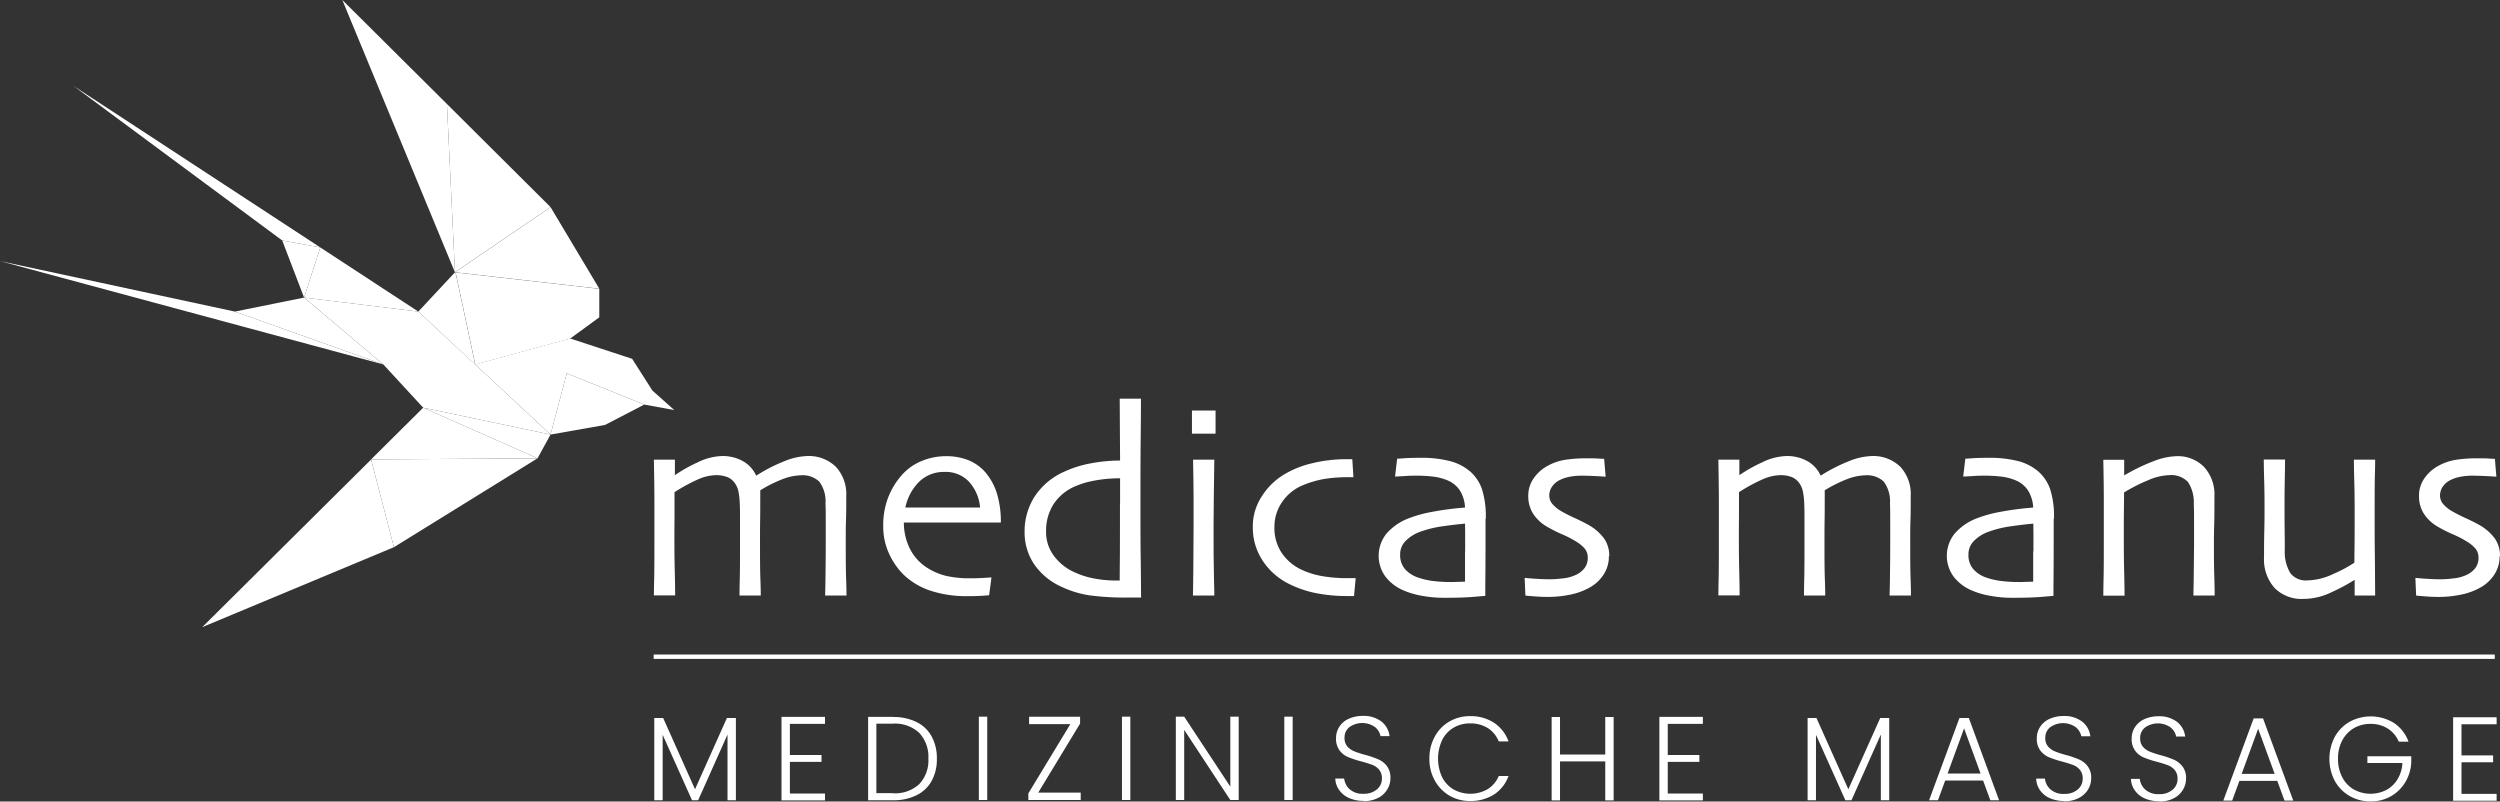 <svg xmlns="http://www.w3.org/2000/svg" width="200.03" height="64.13" viewBox="0 0 200.03 64.13"><rect x="0" y="0" width="200.03" height="64.13" fill="#333333" stroke="none"/><path d="M67.72,47.65h-1.7c0-.08.02-.58.03-1.5s.02-1.79.02-2.61V41.95c0-.73,0-1.28-.02-1.65a2.639,2.639,0,0,0-.51-1.78,1.972,1.972,0,0,0-1.48-.49,4.367,4.367,0,0,0-1.4.29,11.029,11.029,0,0,0-1.83.91v.63c0,.58,0,1.17-.01,1.77s-.01,1.17-.01,1.71c0,1.19,0,2.18.03,2.99s.03,1.25.03,1.32h-1.7c0-.08,0-.51.02-1.3s.02-1.72.02-2.79V41.93c0-.73,0-1.26-.02-1.61a5.179,5.179,0,0,0-.09-.9,1.77,1.77,0,0,0-.28-.73,1.4,1.4,0,0,0-.58-.5,2.453,2.453,0,0,0-1.01-.17,3.713,3.713,0,0,0-1.41.35,13.675,13.675,0,0,0-1.85,1.01v1.37c0,.79-.01,1.44-.01,1.94,0,.85,0,1.87.03,3.06s.03,1.82.03,1.89h-1.7c0-.06,0-.48.02-1.25s.02-2.06.02-3.86V40.16c0-1-.02-2.12-.04-3.38H54v1.24A11.674,11.674,0,0,1,55.81,37a4.669,4.669,0,0,1,1.93-.51,3.3,3.3,0,0,1,1.76.44,2.5,2.5,0,0,1,1,1.12h.02a13.222,13.222,0,0,1,2.27-1.16,5.222,5.222,0,0,1,1.77-.4,3.1,3.1,0,0,1,2.32.86,3.221,3.221,0,0,1,.83,2.34c0,.76,0,1.4-.02,1.92s-.02,1.07-.02,1.65c0,1.2,0,2.22.03,3.05s.03,1.28.03,1.33" fill="#fff"/><path d="M78.42,40.61a3.516,3.516,0,0,0-.91-2.09,2.568,2.568,0,0,0-1.94-.76,2.818,2.818,0,0,0-2.01.77,4.069,4.069,0,0,0-1.12,2.08h5.97Zm1.67,1.2H72.32a4.688,4.688,0,0,0,.48,2.09,3.888,3.888,0,0,0,1.45,1.57,5.062,5.062,0,0,0,1.42.6,8.114,8.114,0,0,0,1.91.2c.41,0,.78-.01,1.12-.03s.55-.04.63-.04l-.19,1.43c-.06,0-.25.02-.57.04s-.7.03-1.14.03a9.235,9.235,0,0,1-2.99-.44,5.7,5.7,0,0,1-2.09-1.23,5.623,5.623,0,0,1-1.19-1.68,5.138,5.138,0,0,1-.49-2.27,6.135,6.135,0,0,1,.37-2.21,5.922,5.922,0,0,1,1.1-1.84,4.277,4.277,0,0,1,1.57-1.13,5.076,5.076,0,0,1,1.95-.4,4.827,4.827,0,0,1,1.77.3,3.59,3.59,0,0,1,1.34.91,4.745,4.745,0,0,1,.97,1.69,7.734,7.734,0,0,1,.34,2.41" fill="#fff"/><path d="M89.62,40.26V38.27a10.953,10.953,0,0,0-2.03.18,6.994,6.994,0,0,0-1.63.49,3.865,3.865,0,0,0-1.67,1.41,3.915,3.915,0,0,0-.59,2.15,3.167,3.167,0,0,0,.57,1.9,4.159,4.159,0,0,0,1.42,1.25,6.712,6.712,0,0,0,1.67.6,9.479,9.479,0,0,0,1.95.2h.28c0-.06,0-.6.01-1.6s.01-2.54.01-4.59m1.67,7.55h-.96a21.789,21.789,0,0,1-3.18-.18,8.14,8.14,0,0,1-2.25-.7,5.251,5.251,0,0,1-2.17-1.82,4.568,4.568,0,0,1-.74-2.53,5.152,5.152,0,0,1,.83-2.89,5.461,5.461,0,0,1,2.39-1.97,8.634,8.634,0,0,1,2.1-.65,12.382,12.382,0,0,1,2.32-.22l-.03-4.95h1.7c0,.14,0,1.14-.02,3.01s-.02,3.75-.02,5.66c0,1.51,0,2.88.02,4.1s.02,2.27.03,3.15" fill="#fff"/><path d="M97.15,47.65h-1.7c0-.11.02-.82.03-2.12s.02-2.37.02-3.21V39.89c0-.88-.02-1.92-.04-3.11h1.7c-.01,1.03-.03,2-.04,2.9s-.02,1.7-.02,2.4c0,1.67,0,3.01.03,4.02s.03,1.53.03,1.56m.1-12.96H95.37V32.85h1.89Z" fill="#fff"/><path d="M108.47,46.25l-.13,1.44h-.59a12.492,12.492,0,0,1-2.59-.26,8.613,8.613,0,0,1-2.16-.78,5.344,5.344,0,0,1-2.03-1.88,4.8,4.8,0,0,1-.73-2.61,4.38,4.38,0,0,1,.67-2.37,5.448,5.448,0,0,1,1.74-1.77,7.776,7.776,0,0,1,2.32-.95,11.707,11.707,0,0,1,2.79-.33h.44l.09,1.44h-.33a11.9,11.9,0,0,0-2.04.15,7.9,7.9,0,0,0-1.64.48,3.7,3.7,0,0,0-1.69,1.35,3.457,3.457,0,0,0-.62,1.98,3.571,3.571,0,0,0,.59,2.11,3.9,3.9,0,0,0,1.55,1.32,6.515,6.515,0,0,0,1.7.53,11.66,11.66,0,0,0,2,.16h.68Z" fill="#fff"/><path d="M117.23,44.11v-.92c0-.37,0-.8-.01-1.29-.32.02-.87.08-1.66.19a8.935,8.935,0,0,0-1.99.48,3.1,3.1,0,0,0-1.07.68,1.494,1.494,0,0,0-.47,1.12,1.688,1.688,0,0,0,.4,1.18,2.452,2.452,0,0,0,1.09.68,5.6,5.6,0,0,0,1.17.26,11.666,11.666,0,0,0,1.35.08c.14,0,.32,0,.53-.01s.43-.01.65-.02V44.12m1.64-2.59c0,1.78,0,3.22-.01,4.34s-.01,1.72-.01,1.81c-.07,0-.4.03-1,.08s-1.36.07-2.3.07a9.631,9.631,0,0,1-1.77-.16,6.524,6.524,0,0,1-1.54-.46,3.6,3.6,0,0,1-1.39-1.09,2.831,2.831,0,0,1,.1-3.43,4.437,4.437,0,0,1,1.75-1.21,10.224,10.224,0,0,1,1.87-.52,24.392,24.392,0,0,1,2.66-.35,2.813,2.813,0,0,0-.42-1.38,2.215,2.215,0,0,0-1.04-.82,4.254,4.254,0,0,0-1.05-.27,10.659,10.659,0,0,0-1.35-.08c-.32,0-.6,0-.82.02s-.53.03-.92.05l.17-1.43c.11,0,.32-.02.64-.04s.76-.03,1.31-.03a9.059,9.059,0,0,1,2.26.26,4.043,4.043,0,0,1,1.65.85,3.39,3.39,0,0,1,.92,1.38,7.239,7.239,0,0,1,.31,2.38" fill="#fff"/><path d="M128.73,44.5a2.635,2.635,0,0,1-.39,1.42,3.143,3.143,0,0,1-1.01,1.01,5.245,5.245,0,0,1-1.56.62,8.744,8.744,0,0,1-1.99.21c-.35,0-.72-.02-1.09-.05s-.59-.05-.64-.06l-.06-1.41c.06,0,.31.03.75.06s.86.05,1.3.05a7.964,7.964,0,0,0,.97-.07,3.125,3.125,0,0,0,.98-.24,1.914,1.914,0,0,0,.79-.58,1.347,1.347,0,0,0,.26-.83,1.129,1.129,0,0,0-.23-.72,2.805,2.805,0,0,0-.62-.53,8.236,8.236,0,0,0-1.18-.62,11.064,11.064,0,0,1-1.25-.63,3.248,3.248,0,0,1-1.1-1.04,2.6,2.6,0,0,1-.38-1.4,2.4,2.4,0,0,1,.44-1.43,3.232,3.232,0,0,1,1.17-1.02,4.253,4.253,0,0,1,1.41-.46,11.016,11.016,0,0,1,1.49-.11c.44,0,.8,0,1.08.02s.44.02.48.02l.12,1.43c-.05,0-.27-.02-.66-.04s-.82-.04-1.29-.04a4.759,4.759,0,0,0-.94.09,2.824,2.824,0,0,0-.76.25,1.575,1.575,0,0,0-.66.57,1.29,1.29,0,0,0-.2.65,1.051,1.051,0,0,0,.28.74,2.847,2.847,0,0,0,.66.53,13.267,13.267,0,0,0,1.21.61q.765.36,1.11.57a3.935,3.935,0,0,1,1.15,1.05,2.419,2.419,0,0,1,.39,1.37" fill="#fff"/><path d="M152.89,47.65h-1.7c0-.08.02-.58.03-1.5s.02-1.79.02-2.61V41.95c0-.73,0-1.28-.02-1.65a2.639,2.639,0,0,0-.51-1.78,1.972,1.972,0,0,0-1.48-.49,4.366,4.366,0,0,0-1.4.29,11.03,11.03,0,0,0-1.83.91v.63c0,.58,0,1.17-.01,1.77s-.01,1.17-.01,1.71c0,1.19,0,2.18.03,2.99s.03,1.25.03,1.32h-1.7c0-.08,0-.51.02-1.3s.02-1.72.02-2.79V41.93c0-.73,0-1.26-.02-1.61a5.178,5.178,0,0,0-.09-.9,1.77,1.77,0,0,0-.28-.73,1.4,1.4,0,0,0-.58-.5,2.453,2.453,0,0,0-1.01-.17,3.713,3.713,0,0,0-1.41.35,13.676,13.676,0,0,0-1.85,1.01v1.37c0,.79-.01,1.44-.01,1.94,0,.85,0,1.87.03,3.06s.03,1.82.03,1.89h-1.7c0-.06,0-.48.02-1.25s.02-2.06.02-3.86V40.16c0-1-.02-2.12-.04-3.38h1.68v1.24A11.674,11.674,0,0,1,140.98,37a4.669,4.669,0,0,1,1.93-.51,3.3,3.3,0,0,1,1.76.44,2.5,2.5,0,0,1,1,1.12h.02a13.223,13.223,0,0,1,2.27-1.16,5.222,5.222,0,0,1,1.77-.4,3.1,3.1,0,0,1,2.32.86,3.2,3.2,0,0,1,.83,2.34c0,.76,0,1.4-.02,1.92s-.02,1.07-.02,1.65c0,1.2,0,2.22.03,3.05s.03,1.28.03,1.33" fill="#fff"/><path d="M162.7,44.11v-.92c0-.37,0-.8-.01-1.29-.32.02-.87.08-1.66.19a8.936,8.936,0,0,0-1.99.48,3.1,3.1,0,0,0-1.07.68,1.494,1.494,0,0,0-.47,1.12,1.689,1.689,0,0,0,.4,1.18,2.417,2.417,0,0,0,1.08.68,5.6,5.6,0,0,0,1.17.26,11.666,11.666,0,0,0,1.35.08c.14,0,.32,0,.53-.01s.43-.01.65-.02V44.12m1.64-2.59c0,1.78,0,3.22-.01,4.34s-.01,1.72-.01,1.81c-.07,0-.4.03-1,.08s-1.36.07-2.3.07a9.631,9.631,0,0,1-1.77-.16,6.524,6.524,0,0,1-1.54-.46,3.6,3.6,0,0,1-1.39-1.09,2.831,2.831,0,0,1,.1-3.43,4.437,4.437,0,0,1,1.75-1.21,10.224,10.224,0,0,1,1.87-.52,24.392,24.392,0,0,1,2.66-.35,2.813,2.813,0,0,0-.42-1.38,2.215,2.215,0,0,0-1.04-.82,4.254,4.254,0,0,0-1.05-.27,10.659,10.659,0,0,0-1.35-.08c-.32,0-.6,0-.82.02s-.53.03-.92.05l.17-1.43c.11,0,.32-.02.64-.04s.76-.03,1.31-.03a9.058,9.058,0,0,1,2.26.26,4.043,4.043,0,0,1,1.65.85,3.39,3.39,0,0,1,.92,1.38,6.979,6.979,0,0,1,.31,2.38" fill="#fff"/><path d="M177.2,47.65h-1.7c0-.2.02-.86.03-1.99s.02-1.82.02-2.08V41.93c0-.73,0-1.26-.02-1.6a2.954,2.954,0,0,0-.47-1.77,1.867,1.867,0,0,0-1.53-.54,4.474,4.474,0,0,0-1.62.39,13.873,13.873,0,0,0-1.96.99c0,.08,0,.51-.01,1.28s-.01,1.48-.01,2.12c0,.83,0,1.83.03,3.01s.03,1.79.03,1.85h-1.7c0-.05,0-.49.02-1.32s.02-2.06.02-3.69V40.01c0-1.01-.02-2.08-.04-3.22h1.67v1.25a15.5,15.5,0,0,1,2.51-1.2,5.352,5.352,0,0,1,1.67-.34,2.953,2.953,0,0,1,2.21.86,3.263,3.263,0,0,1,.83,2.37c0,.9,0,1.68-.02,2.34s-.02,1.19-.02,1.6c0,.65,0,1.47.03,2.44s.03,1.49.03,1.54" fill="#fff"/><path d="M190.04,47.65H188.4V46.4h-.01a15.612,15.612,0,0,1-1.87,1,5.169,5.169,0,0,1-2.21.52,3.038,3.038,0,0,1-2.32-.88,3.439,3.439,0,0,1-.84-2.47c0-.57,0-1.26.02-2.05s.02-1.37.02-1.72c0-.65,0-1.46-.03-2.41s-.03-1.5-.03-1.62h1.7c0,.09,0,.61-.02,1.55s-.02,1.69-.02,2.25c0,.49,0,1.11.01,1.85s.01,1.26.01,1.57a3.323,3.323,0,0,0,.44,1.86,1.551,1.551,0,0,0,1.35.59,5.125,5.125,0,0,0,2.1-.52,10.806,10.806,0,0,0,1.68-.9c0-.09,0-.48.01-1.19s.01-1.59.01-2.64c0-.75,0-1.65-.03-2.7s-.03-1.62-.03-1.71h1.7c0,.12,0,.52-.02,1.21s-.02,1.85-.02,3.5c0,.92,0,1.74.01,2.43s.02,1.94.03,3.73" fill="#fff"/><path d="M200,44.5a2.635,2.635,0,0,1-.39,1.42,3.144,3.144,0,0,1-1.01,1.01,5.245,5.245,0,0,1-1.56.62,8.744,8.744,0,0,1-1.99.21c-.35,0-.72-.02-1.09-.05s-.59-.05-.64-.06l-.06-1.41c.06,0,.31.03.75.06s.86.05,1.3.05a7.964,7.964,0,0,0,.97-.07,3.125,3.125,0,0,0,.98-.24,1.914,1.914,0,0,0,.79-.58,1.347,1.347,0,0,0,.26-.83,1.129,1.129,0,0,0-.23-.72,2.805,2.805,0,0,0-.62-.53,8.236,8.236,0,0,0-1.18-.62,11.064,11.064,0,0,1-1.25-.63,3.249,3.249,0,0,1-1.1-1.04,2.6,2.6,0,0,1-.38-1.4,2.4,2.4,0,0,1,.44-1.43,3.232,3.232,0,0,1,1.17-1.02,4.253,4.253,0,0,1,1.41-.46,11.016,11.016,0,0,1,1.49-.11c.44,0,.8,0,1.08.02s.44.02.48.02l.12,1.43c-.05,0-.27-.02-.66-.04s-.82-.04-1.29-.04a4.759,4.759,0,0,0-.94.09,2.824,2.824,0,0,0-.76.25,1.575,1.575,0,0,0-.66.57,1.29,1.29,0,0,0-.2.65,1.051,1.051,0,0,0,.28.74,2.847,2.847,0,0,0,.66.53,13.265,13.265,0,0,0,1.21.61q.765.36,1.11.57a3.934,3.934,0,0,1,1.15,1.05,2.419,2.419,0,0,1,.39,1.37" fill="#fff"/><path d="M53.95,32.81l-2.4-.44-6.2-2.5-1.3,4.9-6.03-5.61,7.59-2.08,4.97,1.63,1.62,2.54Z" fill="#fff"/><path d="M51.55,32.37,48.41,34l-4.36.77,1.3-4.9Z" fill="#fff"/><path d="M47.95,23.1v2.29l-2.33,1.7-7.59,2.08-1.57-7.35V21.8h0l11.49,1.31Z" fill="#fff"/><path d="M44.05,16.57l3.9,6.53L36.46,21.79h0l-.02-.03,7.62-5.19Z" fill="#fff"/><path d="M44.05,34.77l-1.04,1.9-9.15-4.05Z" fill="#fff"/><path d="M44.05,16.57l-7.62,5.19-.03.02L35.76,8.32Z" fill="#fff"/><path d="M44.05,34.77,33.86,32.62l-3.19-3.46-6.34-5.35,9.14,1.12,4.55,4.23Z" fill="#fff"/><path d="M43.01,36.67,31.52,43.78l-1.83-7.02Z" fill="#fff"/><path d="M43.01,36.67l-13.32.09,4.17-4.14Z" fill="#fff"/><path d="M36.45,21.82l1.57,7.35-4.55-4.24,2.93-3.14.03-.02.02.03v.02" fill="#fff"/><path d="M36.4,21.79,35.76,8.32,27.39,0Z" fill="#fff"/><path d="M33.47,24.93l-9.14-1.12,1.3-4.01Z" fill="#fff"/><path d="M29.69,36.77l1.83,7.01-15.34,6.4Z" fill="#fff"/><path d="M30.67,29.16,18.79,24.93,0,20.89Z" fill="#fff"/><path d="M30.67,29.16,18.79,24.93l5.54-1.12Z" fill="#fff"/><path d="M25.63,19.8l-1.3,4.01-1.75-4.57Z" fill="#fff"/><path d="M25.63,19.8l-3.05-.56L5.86,6.86Z" fill="#fff"/><path d="M199.76,57.94v-.55h-3.48v6.68h3.48v-.55h-2.81V60.99h2.53v-.55h-2.53V57.95h2.81Zm-7.05,1.4a3.04,3.04,0,0,0-1.16-1.49,3.532,3.532,0,0,0-3.55-.1,3.145,3.145,0,0,0-1.19,1.21,3.817,3.817,0,0,0,0,3.52A3.145,3.145,0,0,0,188,63.69a3.283,3.283,0,0,0,1.68.43,3.161,3.161,0,0,0,2.77-1.53,3.406,3.406,0,0,0,.48-1.59v-.49h-3.51v.54h2.8a2.722,2.722,0,0,1-.39,1.3,2.323,2.323,0,0,1-.9.86,2.783,2.783,0,0,1-2.59-.04,2.377,2.377,0,0,1-.93-.98,3.078,3.078,0,0,1-.34-1.48,3.011,3.011,0,0,1,.34-1.47,2.511,2.511,0,0,1,.93-.98,2.593,2.593,0,0,1,1.34-.34,2.5,2.5,0,0,1,1.38.38,2.277,2.277,0,0,1,.87,1.04h.78Zm-13.35,2.58,1.32-3.61L182,61.92h-2.63Zm3.42,2.14h.71l-2.42-6.58h-.75l-2.43,6.58h.71l.58-1.58h3.03l.58,1.58Zm-10.01.07a2.453,2.453,0,0,0,1.16-.26,1.784,1.784,0,0,0,.73-.68,1.69,1.69,0,0,0,.25-.89,1.513,1.513,0,0,0-.28-.97,1.776,1.776,0,0,0-.68-.54,7.842,7.842,0,0,0-1.05-.36,7.185,7.185,0,0,1-.89-.29,1.453,1.453,0,0,1-.55-.39.994.994,0,0,1-.22-.68,1.037,1.037,0,0,1,.4-.87,1.769,1.769,0,0,1,2.03,0,1.25,1.25,0,0,1,.45.73h.72a1.733,1.733,0,0,0-.65-1.17,2.341,2.341,0,0,0-1.49-.45,2.668,2.668,0,0,0-1.12.23,1.732,1.732,0,0,0-.75.63,1.628,1.628,0,0,0-.27.92,1.543,1.543,0,0,0,.28.98,1.633,1.633,0,0,0,.67.53,8.178,8.178,0,0,0,1.06.35c.38.1.68.2.9.28a1.345,1.345,0,0,1,.54.39,1.039,1.039,0,0,1,.22.69,1.1,1.1,0,0,1-.4.88,1.566,1.566,0,0,1-1.07.35,1.545,1.545,0,0,1-1.12-.37,1.344,1.344,0,0,1-.43-.85h-.71a1.691,1.691,0,0,0,.31.92,1.87,1.87,0,0,0,.79.64,2.824,2.824,0,0,0,1.16.23m-7.59,0a2.453,2.453,0,0,0,1.16-.26,1.878,1.878,0,0,0,.74-.68,1.787,1.787,0,0,0,.25-.89,1.513,1.513,0,0,0-.28-.97,1.7,1.7,0,0,0-.68-.54,7.842,7.842,0,0,0-1.05-.36,7.185,7.185,0,0,1-.89-.29,1.453,1.453,0,0,1-.55-.39.994.994,0,0,1-.22-.68,1.037,1.037,0,0,1,.4-.87,1.769,1.769,0,0,1,2.03,0,1.25,1.25,0,0,1,.45.73h.72a1.733,1.733,0,0,0-.65-1.17,2.341,2.341,0,0,0-1.49-.45,2.668,2.668,0,0,0-1.12.23,1.732,1.732,0,0,0-.75.63,1.628,1.628,0,0,0-.27.92,1.543,1.543,0,0,0,.28.98,1.7,1.7,0,0,0,.67.53,8.178,8.178,0,0,0,1.06.35c.38.1.68.2.9.28a1.345,1.345,0,0,1,.54.39,1.039,1.039,0,0,1,.22.69,1.1,1.1,0,0,1-.4.88,1.566,1.566,0,0,1-1.07.35,1.545,1.545,0,0,1-1.12-.37,1.344,1.344,0,0,1-.43-.85h-.7a1.681,1.681,0,0,0,.3.92,1.87,1.87,0,0,0,.79.64,2.791,2.791,0,0,0,1.16.23m-9.34-2.2,1.32-3.61,1.32,3.61h-2.63Zm3.42,2.14h.7l-2.42-6.58h-.75l-2.43,6.58h.71l.58-1.58h3.03l.58,1.58Zm-8.81-6.58-2.55,5.7-2.55-5.7h-.71v6.58h.67V58.79l2.35,5.24h.49l2.35-5.26v5.26h.67V57.45Zm-14.19.46v-.55h-3.48v6.68h3.48v-.55h-2.81V60.96h2.53v-.55h-2.53V57.92h2.81Zm-7.81-.54v3h-3.62v-3h-.67v6.67h.67V60.92h3.62v3.12h.67V57.37ZM114.37,60.7a3.493,3.493,0,0,0,.43,1.75,3.166,3.166,0,0,0,1.17,1.21,3.236,3.236,0,0,0,1.66.43,3.5,3.5,0,0,0,1.91-.52,2.97,2.97,0,0,0,1.16-1.48h-.78a2.277,2.277,0,0,1-.87,1.04,2.789,2.789,0,0,1-2.74.04,2.419,2.419,0,0,1-.92-.98,3.529,3.529,0,0,1,0-2.98,2.384,2.384,0,0,1,.92-.99,2.546,2.546,0,0,1,1.32-.34,2.618,2.618,0,0,1,1.42.38,2.279,2.279,0,0,1,.87,1.06h.78a3,3,0,0,0-1.16-1.49,3.4,3.4,0,0,0-1.91-.53,3.236,3.236,0,0,0-1.66.43,3.029,3.029,0,0,0-1.17,1.21,3.557,3.557,0,0,0-.43,1.76m-5.26,3.4a2.453,2.453,0,0,0,1.16-.26,1.784,1.784,0,0,0,.73-.68,1.69,1.69,0,0,0,.25-.89,1.513,1.513,0,0,0-.28-.97,1.7,1.7,0,0,0-.68-.54,7.842,7.842,0,0,0-1.05-.36,7.185,7.185,0,0,1-.89-.29,1.453,1.453,0,0,1-.55-.39.994.994,0,0,1-.22-.68,1.037,1.037,0,0,1,.4-.87,1.769,1.769,0,0,1,2.03,0,1.25,1.25,0,0,1,.45.73h.72a1.733,1.733,0,0,0-.65-1.17,2.341,2.341,0,0,0-1.49-.45,2.668,2.668,0,0,0-1.12.23,1.676,1.676,0,0,0-.75.63,1.628,1.628,0,0,0-.27.92,1.543,1.543,0,0,0,.28.98,1.633,1.633,0,0,0,.67.53,8.178,8.178,0,0,0,1.06.35c.38.1.68.2.9.28a1.345,1.345,0,0,1,.54.39,1.039,1.039,0,0,1,.22.69,1.1,1.1,0,0,1-.4.88,1.584,1.584,0,0,1-1.07.35,1.545,1.545,0,0,1-1.12-.37,1.344,1.344,0,0,1-.43-.85h-.71a1.614,1.614,0,0,0,.31.92,1.87,1.87,0,0,0,.79.64,2.791,2.791,0,0,0,1.16.23m-6.34-.07h.67V57.34h-.67Zm-3.65-6.67h-.67v5.6l-3.69-5.6h-.67v6.67h.67V58.4l3.69,5.61h.67Zm-9.34,6.67h.67V57.34h-.67Zm-3.35-6.13v-.53H82.34v.59h3.3l-3.36,5.54v.53h4.19v-.59h-3.4l3.36-5.54Zm-8.1,6.13h.67V57.34h-.67Zm-6.89-.55H70.12V57.9h1.31a2.846,2.846,0,0,1,2.12.74,2.788,2.788,0,0,1,.73,2.06,2.739,2.739,0,0,1-.73,2.04,2.858,2.858,0,0,1-2.12.73m0-6.11H69.46v6.67h1.97a4.131,4.131,0,0,0,1.9-.4,2.782,2.782,0,0,0,1.21-1.14,3.578,3.578,0,0,0,.42-1.78,3.617,3.617,0,0,0-.42-1.79,2.748,2.748,0,0,0-1.21-1.15,4.131,4.131,0,0,0-1.9-.4m-5.42.54v-.55H62.53v6.68h3.48v-.55H63.2V60.96h2.53v-.55H63.2V57.92h2.81Zm-7.85-.46-2.55,5.7-2.55-5.7h-.71v6.58h.67V58.79l2.35,5.24h.49l2.35-5.26v5.26h.67V57.45h-.72Z" fill="#fff"/><rect width="147.31" height="0.35" transform="translate(52.3 52.37)" fill="#fff"/></svg>